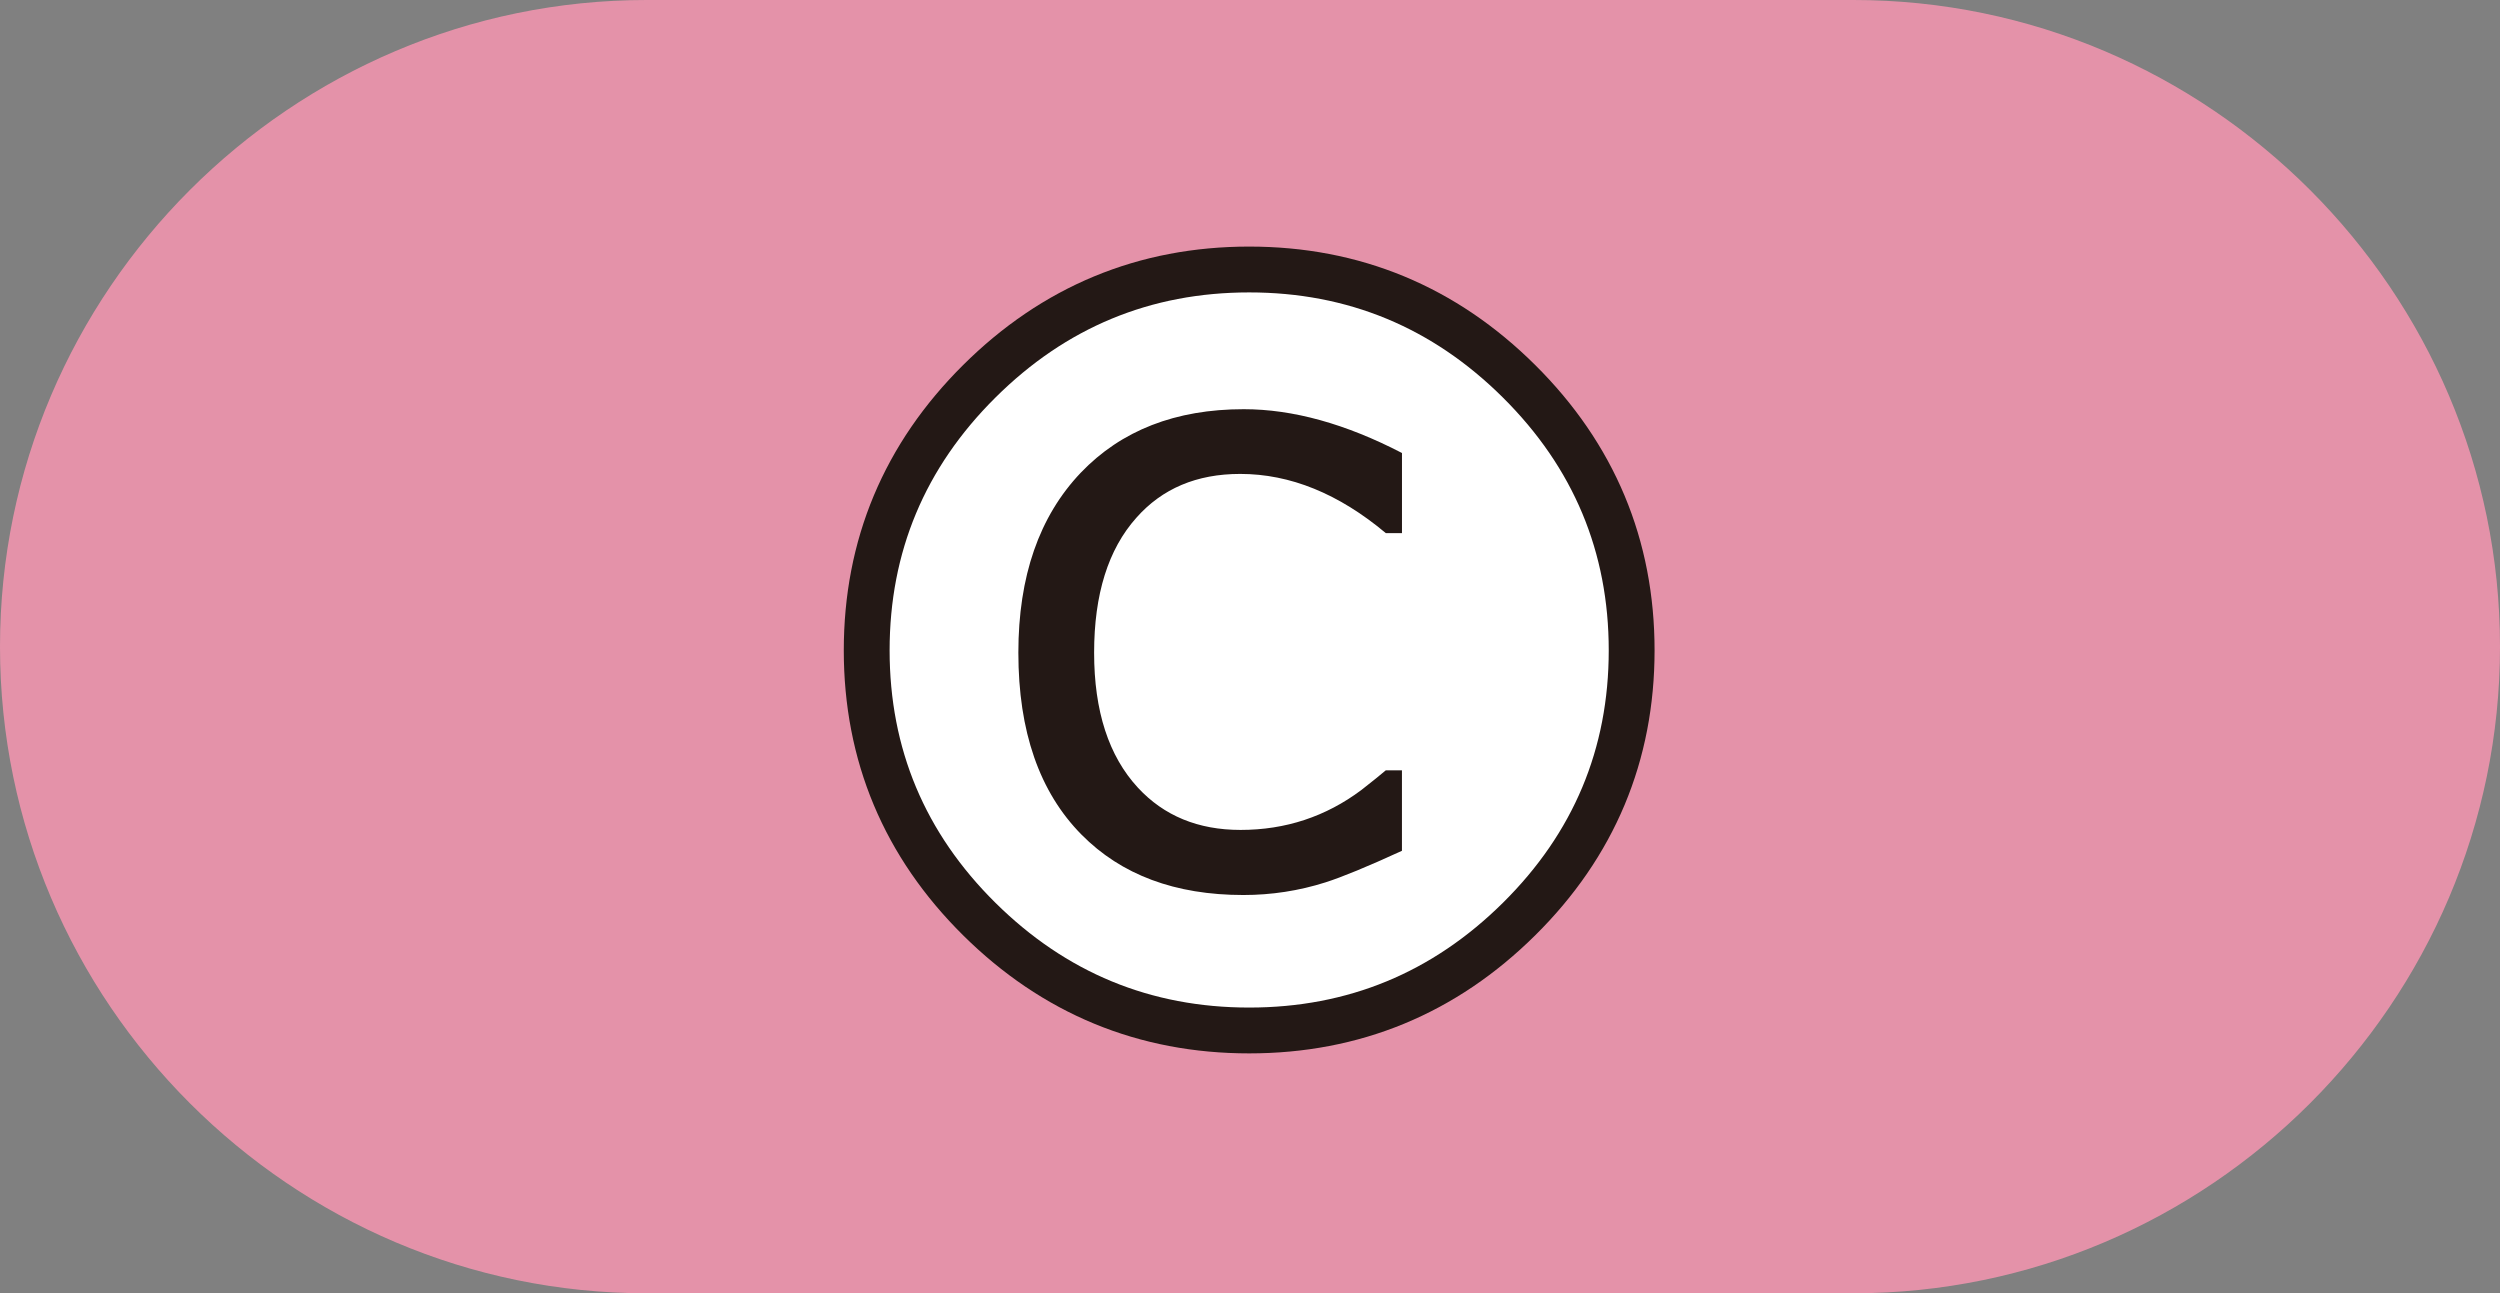 <?xml version="1.0" encoding="UTF-8"?><svg id="b" xmlns="http://www.w3.org/2000/svg" viewBox="0 0 77.323 40"><rect x="0" y="0" width="77.323" height="40" fill="#808080" stroke="none"/><defs><style>.d{fill:#fff;}.e{fill:#e492a9;}.f{fill:none;stroke:#231815;stroke-linejoin:round;stroke-width:2.835px;}</style></defs><g id="c"><g><path class="e" d="m77.323,20c0,11-9,20-20,20H20C9,40,0,31,0,20h0C0,9,9,0,20,0h37.323c11,0,20,9,20,20h0Z"/><g><path class="f" d="m49.757,20.115c0,3.044-1.09,5.646-3.272,7.807-2.181,2.16-4.797,3.241-7.849,3.241s-5.668-1.081-7.849-3.241c-2.182-2.161-3.272-4.763-3.272-7.807s1.09-5.65,3.272-7.818c2.181-2.169,4.797-3.253,7.849-3.253s5.668,1.085,7.849,3.253c2.182,2.168,3.272,4.775,3.272,7.818Zm-6.396,6.201v-2.49h-.5c-.163.139-.415.342-.757.61-1.099.822-2.344,1.233-3.735,1.233-1.31,0-2.368-.435-3.174-1.306-.903-.977-1.355-2.368-1.355-4.175s.435-3.198,1.307-4.175c.798-.903,1.867-1.355,3.211-1.355,1.546,0,3.047.61,4.504,1.831h.5v-2.478c-1.741-.903-3.373-1.355-4.894-1.355-2.107,0-3.788.655-5.041,1.965-1.286,1.351-1.93,3.207-1.93,5.566,0,2.434.651,4.309,1.953,5.627,1.23,1.245,2.897,1.868,5.006,1.868.87,0,1.717-.13,2.539-.391.512-.163,1.302-.488,2.367-.977Z"/><path class="d" d="m49.757,20.115c0,3.044-1.09,5.646-3.272,7.807-2.181,2.16-4.797,3.241-7.849,3.241s-5.668-1.081-7.849-3.241c-2.182-2.161-3.272-4.763-3.272-7.807s1.09-5.65,3.272-7.818c2.181-2.169,4.797-3.253,7.849-3.253s5.668,1.085,7.849,3.253c2.182,2.168,3.272,4.775,3.272,7.818Zm-6.396,6.201v-2.49h-.5c-.163.139-.415.342-.757.61-1.099.822-2.344,1.233-3.735,1.233-1.31,0-2.368-.435-3.174-1.306-.903-.977-1.355-2.368-1.355-4.175s.435-3.198,1.307-4.175c.798-.903,1.867-1.355,3.211-1.355,1.546,0,3.047.61,4.504,1.831h.5v-2.478c-1.741-.903-3.373-1.355-4.894-1.355-2.107,0-3.788.655-5.041,1.965-1.286,1.351-1.93,3.207-1.93,5.566,0,2.434.651,4.309,1.953,5.627,1.23,1.245,2.897,1.868,5.006,1.868.87,0,1.717-.13,2.539-.391.512-.163,1.302-.488,2.367-.977Z"/></g></g></g></svg>